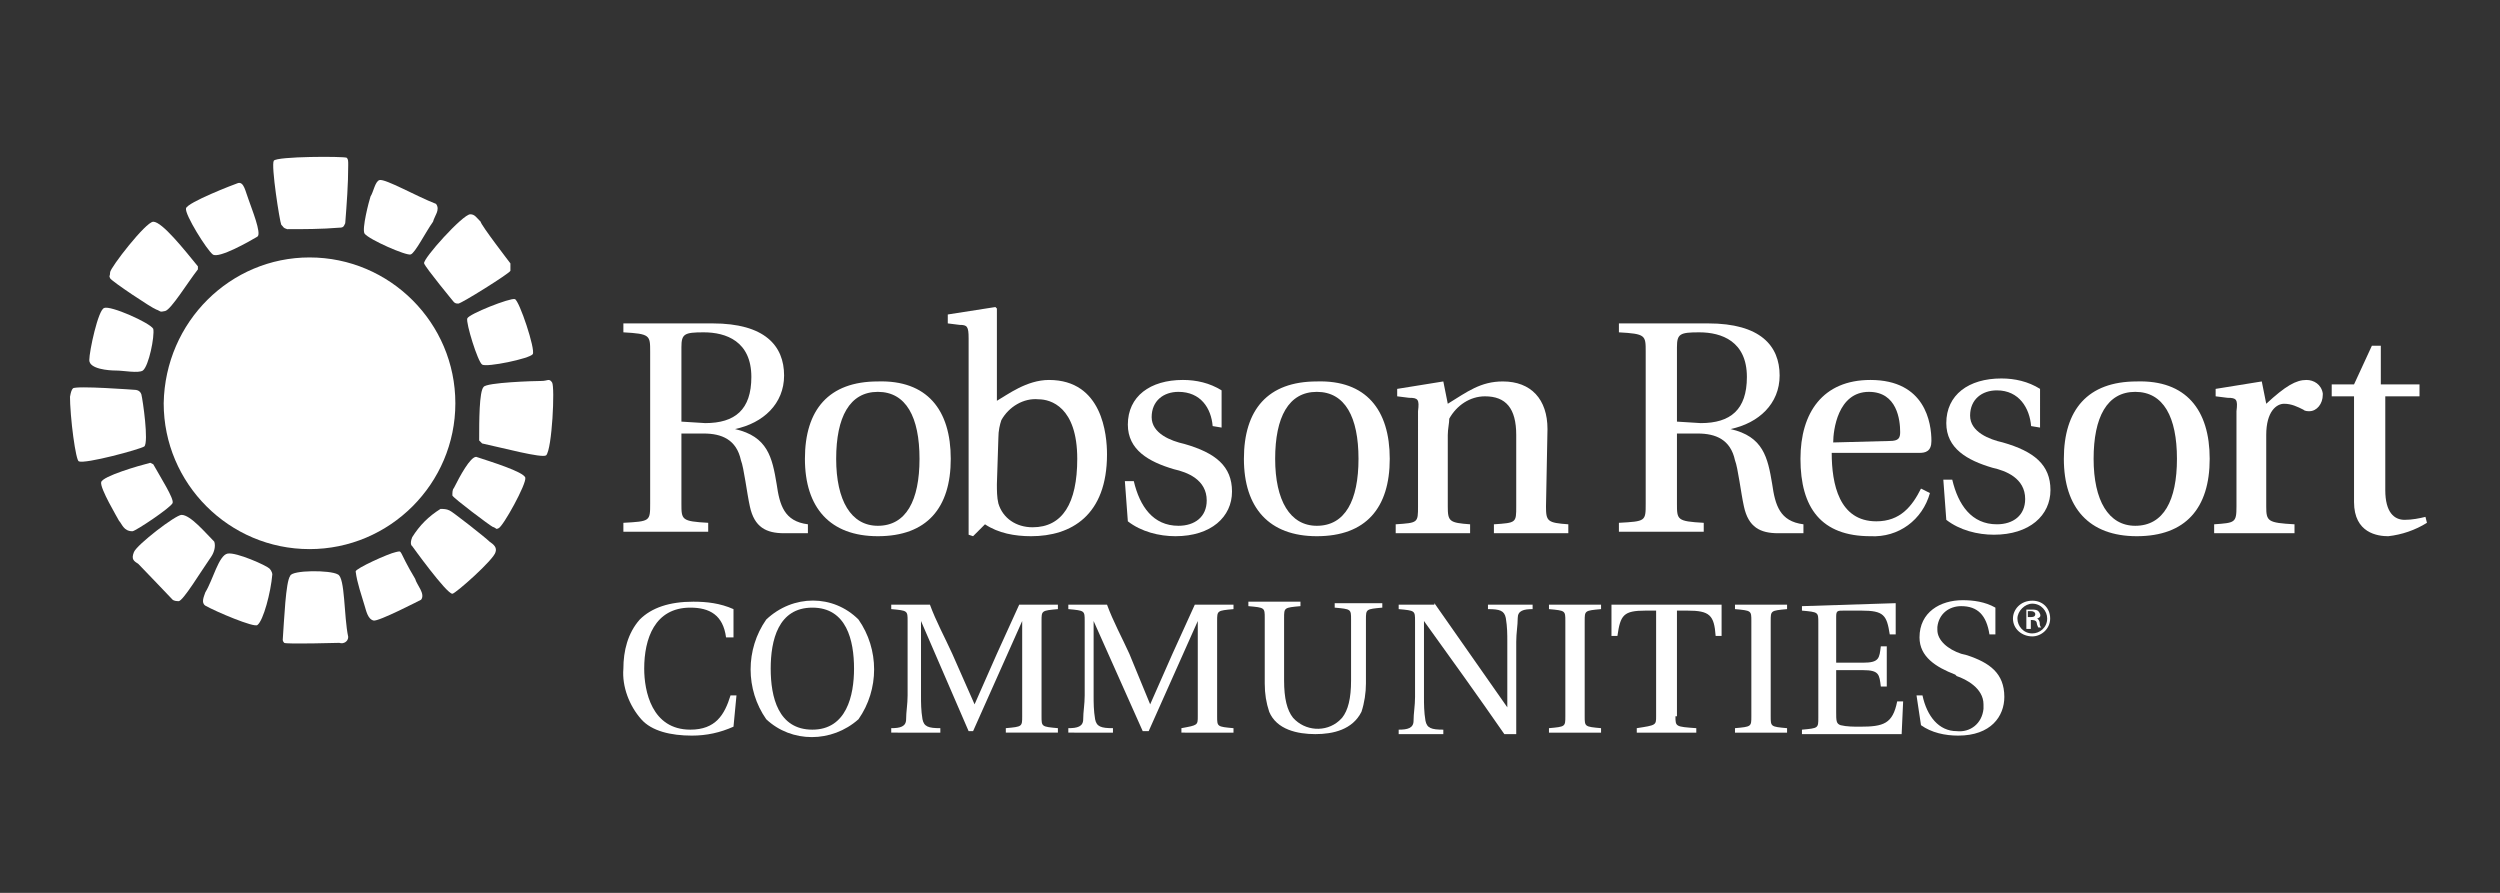 <?xml version="1.0" encoding="utf-8"?>
<!-- Generator: Adobe Illustrator 26.0.2, SVG Export Plug-In . SVG Version: 6.00 Build 0)  -->
<svg version="1.1" id="Layer_1" xmlns="http://www.w3.org/2000/svg" xmlns:xlink="http://www.w3.org/1999/xlink" x="0px" y="0px"
	 viewBox="0 0 168 60" style="enable-background:new 0 0 168 60;" xml:space="preserve">
<rect x="0" y="0" width="168" height="60" fill="#333333" stroke="none"/>
<style type="text/css">
	.st0{fill:none;}
	.st1{fill:#FFFFFF;}
</style>
<g id="base_00000072992682667313182800000010281804462370934935_">
	<rect class="st0" width="168" height="60"/>
</g>
<g id="Logo_RobsonResort" transform="translate(-312.983 -285.433)">
	<g id="Group_162" transform="translate(312.983 285.433)">
		<g id="Group_159" transform="translate(75.291 20.733)">
			<g id="Group_158">
				<g id="Group_157">
					<g id="Group_156">
						<path id="Path_277" class="st1" d="M-29.5,8.4v4.7c0,1.1,0,1.2,1.8,1.3V15h-5.7v-0.6c1.8-0.1,1.8-0.1,1.8-1.3V2.9
							c0-1.1,0-1.2-1.8-1.3V1h6c3.5,0,4.8,1.5,4.8,3.5c0,1.9-1.4,3.2-3.3,3.6v0c2.2,0.5,2.5,1.9,2.8,3.7c0.2,1.4,0.5,2.5,2.1,2.7
							v0.6h-1.6c-1.2,0-2-0.4-2.3-1.8c-0.2-0.9-0.4-2.6-0.6-3.1c-0.3-1.4-1.3-1.8-2.5-1.8L-29.5,8.4z M-27.9,7.7
							c2,0,3.1-0.9,3.1-3.1c0-2.4-1.7-3-3.2-3c-1.3,0-1.5,0.1-1.5,1v5L-27.9,7.7z"/>
						<path id="Path_278" class="st1" d="M-11.4,10.1c0,3.3-1.6,5.2-4.9,5.2c-3.2,0-4.9-1.9-4.9-5.2s1.6-5.2,4.9-5.2
							C-13,4.8-11.4,6.8-11.4,10.1z M-16.3,14.6c1.9,0,2.8-1.7,2.8-4.5s-0.9-4.5-2.8-4.5c-1.9,0-2.8,1.7-2.8,4.5
							S-18.1,14.6-16.3,14.6L-16.3,14.6z"/>
						<path id="Path_279" class="st1" d="M-10.2,15.2V2c0-0.8-0.1-0.9-0.6-0.9l-0.8-0.1V0.4l3.2-0.5L-8.3,0v6.2
							c0.7-0.4,2-1.4,3.5-1.4c3.6,0,3.9,3.7,3.9,5c0,4.1-2.4,5.5-5.1,5.5c-1.1,0-2.2-0.2-3.1-0.8l-0.8,0.8L-10.2,15.2z M-8.3,11.8
							c0,0.4,0,0.9,0.1,1.3c0.3,1,1.2,1.6,2.3,1.6c2,0,3-1.6,3-4.6c0-3.5-1.8-4-2.6-4c-1-0.1-2,0.5-2.5,1.4
							c-0.1,0.3-0.2,0.7-0.2,1.2L-8.3,11.8z"/>
						<path id="Path_280" class="st1" d="M6.2,7.9C6.1,6.7,5.4,5.6,3.9,5.6c-1,0-1.8,0.6-1.8,1.7c0,1.1,1.3,1.6,2.2,1.8
							c2.1,0.6,3.2,1.5,3.2,3.2c0,1.7-1.4,3-3.8,3c-1.1,0-2.3-0.3-3.2-1l-0.2-2.7h0.6c0.4,1.7,1.3,3,3,3c1.1,0,1.9-0.6,1.9-1.7
							c0-1.4-1.3-1.9-2.2-2.1c-1.7-0.5-3.1-1.3-3.1-3c0-1.9,1.5-3,3.7-3c0.9,0,1.8,0.2,2.6,0.7V8L6.2,7.9z"/>
						<path id="Path_281" class="st1" d="M18.1,10.1c0,3.3-1.6,5.2-4.9,5.2c-3.2,0-4.9-1.9-4.9-5.2s1.6-5.2,4.9-5.2
							C16.5,4.8,18.1,6.8,18.1,10.1z M13.2,14.6c1.9,0,2.8-1.7,2.8-4.5s-0.9-4.5-2.8-4.5c-1.9,0-2.8,1.7-2.8,4.5
							S11.4,14.6,13.2,14.6L13.2,14.6z"/>
						<path id="Path_282" class="st1" d="M28.6,13.3c0,1,0.1,1.1,1.5,1.2v0.6h-5v-0.6c1.5-0.1,1.5-0.1,1.5-1.2V8.5
							c0-1.8-0.7-2.6-2.1-2.6c-1,0-1.9,0.6-2.4,1.5C22.1,7.7,22,8.1,22,8.5v4.8c0,1,0.1,1.1,1.5,1.2v0.6h-5v-0.6
							c1.5-0.1,1.5-0.1,1.5-1.2V6.9C20.1,6.1,20,6,19.4,6l-0.8-0.1V5.4l3.1-0.5L22,6.4c1.3-0.8,2.2-1.5,3.7-1.5c1.9,0,3,1.2,3,3.2
							L28.6,13.3z"/>
						<path id="Path_283" class="st1" d="M37.4,8.4v4.7c0,1.1,0,1.2,1.8,1.3V15h-5.7v-0.6c1.8-0.1,1.8-0.1,1.8-1.3V2.9
							c0-1.1,0-1.2-1.8-1.3V1h6c3.5,0,4.8,1.5,4.8,3.5c0,1.9-1.4,3.2-3.3,3.6v0c2.2,0.5,2.5,1.9,2.8,3.7c0.2,1.4,0.5,2.5,2.1,2.7
							v0.6h-1.7c-1.2,0-2-0.4-2.3-1.8c-0.2-0.9-0.4-2.6-0.6-3.1c-0.3-1.4-1.3-1.8-2.5-1.8L37.4,8.4z M39,7.7c2,0,3.1-0.9,3.1-3.1
							c0-2.4-1.7-3-3.2-3c-1.3,0-1.5,0.1-1.5,1v5L39,7.7z"/>
						<path id="Path_284" class="st1" d="M47.8,9.7c0,2.1,0.5,4.6,3,4.6c1.6,0,2.4-1,3-2.2l0.6,0.3c-0.5,1.8-2.1,3-4,2.9
							c-3.3,0-4.7-1.9-4.7-5.2c0-3.1,1.5-5.3,4.7-5.3c3.7,0,4.1,2.9,4.1,4.1c0,0.7-0.4,0.8-0.8,0.8L47.8,9.7z M51.7,8.9
							c0.6,0,0.7-0.2,0.7-0.6c0-0.8-0.2-2.7-2.1-2.7c-2.1,0-2.4,2.6-2.4,3.4L51.7,8.9L51.7,8.9z"/>
						<path id="Path_285" class="st1" d="M61.2,7.9c-0.1-1.2-0.8-2.4-2.3-2.4c-1,0-1.8,0.6-1.8,1.7c0,1.1,1.3,1.6,2.2,1.8
							c2.1,0.6,3.2,1.5,3.2,3.2c0,1.7-1.4,3-3.8,3c-1.1,0-2.3-0.3-3.2-1l-0.2-2.7h0.6c0.4,1.7,1.3,3,3,3c1.1,0,1.9-0.6,1.9-1.7
							c0-1.4-1.3-1.9-2.2-2.1c-1.7-0.5-3.1-1.3-3.1-3c0-1.9,1.5-3,3.7-3c0.9,0,1.8,0.2,2.6,0.7V8L61.2,7.9z"/>
						<path id="Path_286" class="st1" d="M73.2,10.1c0,3.3-1.6,5.2-4.9,5.2c-3.2,0-4.9-1.9-4.9-5.2s1.6-5.2,4.9-5.2
							C71.6,4.8,73.2,6.8,73.2,10.1z M68.2,14.6c1.9,0,2.8-1.7,2.8-4.5s-0.9-4.5-2.8-4.5c-1.9,0-2.8,1.7-2.8,4.5
							S66.4,14.6,68.2,14.6L68.2,14.6z"/>
						<path id="Path_287" class="st1" d="M77,6.4c1.3-1.2,2-1.6,2.7-1.6c0.5,0,1,0.3,1.1,0.9c0,0,0,0.1,0,0.1c0,0.6-0.4,1.1-0.9,1.1
							c-0.1,0-0.3,0-0.4-0.1c-0.4-0.2-0.8-0.4-1.3-0.4c-0.5,0-1.2,0.5-1.2,2.1v4.8c0,1,0.1,1.1,1.9,1.2v0.6h-5.4v-0.6
							c1.4-0.1,1.5-0.1,1.5-1.2V6.9C75.1,6.1,75,6,74.4,6l-0.8-0.1V5.4l3.1-0.5L77,6.4z"/>
						<path id="Path_288" class="st1" d="M85,5.9v6.3c0,1.5,0.6,2,1.3,2c0.5,0,1-0.1,1.4-0.2l0.1,0.4c-0.8,0.5-1.7,0.8-2.6,0.9
							c-0.7,0-2.3-0.2-2.3-2.3V5.9h-1.5V5.1h1.5l1.2-2.6h0.6v2.6h2.6v0.8H85z"/>
						<path id="Path_289" class="st1" d="M-26.1,22.1h-0.4c-0.2-1.5-1.1-2-2.4-2c-2.4,0-3.1,2.1-3.1,4.1c0,1.5,0.5,4.1,3.1,4.1
							c1.7,0,2.3-1,2.7-2.3h0.4l-0.2,2.1c-0.9,0.4-1.8,0.6-2.8,0.6c-1.4,0-2.7-0.3-3.4-1.1c-0.8-0.9-1.3-2.2-1.2-3.4
							c0-1.2,0.3-2.4,1.1-3.3c0.8-0.8,2-1.2,3.6-1.2c0.9,0,1.8,0.1,2.7,0.5V22.1z"/>
						<path id="Path_290" class="st1" d="M-17.6,20.9c1.4,2,1.4,4.7,0,6.7c-1.8,1.6-4.5,1.6-6.2,0c-1.4-2-1.4-4.7,0-6.7
							C-22,19.2-19.3,19.2-17.6,20.9z M-23.5,24.2c0,1.9,0.5,4.1,2.8,4.1s2.8-2.3,2.8-4.1c0-1.9-0.5-4.1-2.8-4.1
							S-23.5,22.3-23.5,24.2L-23.5,24.2z"/>
						<path id="Path_291" class="st1" d="M-15.4,28.5v-0.3c0.6,0,1-0.1,1-0.6s0.1-1,0.1-1.6v-5c0-0.7,0-0.7-1.1-0.8v-0.3h2.6
							c0.4,1.1,1,2.2,1.5,3.3l1.5,3.4h0l1.5-3.4c0.5-1.1,1-2.2,1.5-3.3h2.6v0.3c-1.1,0.1-1.1,0.1-1.1,0.8v6.4c0,0.7,0,0.7,1.1,0.8
							v0.3h-3.5v-0.3c1.1-0.1,1.1-0.1,1.1-0.8V21h0l-3.3,7.4h-0.3l-3.2-7.4h0v5c0,0.5,0,1,0.1,1.6c0.1,0.5,0.4,0.6,1.2,0.6v0.3
							L-15.4,28.5z"/>
						<path id="Path_292" class="st1" d="M-3.5,28.5v-0.3c0.6,0,1-0.1,1-0.6c0-0.5,0.1-1,0.1-1.6v-5c0-0.7,0-0.7-1.1-0.8v-0.3h2.6
							c0.4,1.1,1,2.2,1.5,3.3L2,26.6h0l1.5-3.4c0.5-1.1,1-2.2,1.5-3.3h2.6v0.3c-1.1,0.1-1.1,0.1-1.1,0.8v6.4c0,0.7,0,0.7,1.1,0.8
							v0.3H4.1v-0.3C5.2,28,5.2,28,5.2,27.4V21h0l-3.3,7.4H1.5L-1.8,21h0v5c0,0.5,0,1,0.1,1.6c0.1,0.5,0.4,0.6,1.2,0.6v0.3
							L-3.5,28.5z"/>
						<path id="Path_293" class="st1" d="M17.6,19.8v0.3c-1.1,0.1-1.1,0.1-1.1,0.8v4.3c0,0.6-0.1,1.3-0.3,1.9
							c-0.6,1.2-1.9,1.5-3.1,1.5s-2.6-0.3-3.1-1.5c-0.2-0.6-0.3-1.2-0.3-1.9v-4.4c0-0.7,0-0.7-1.1-0.8v-0.3h3.5v0.3
							c-1.1,0.1-1.1,0.1-1.1,0.8V25c0,1.2,0.2,2,0.6,2.5c0.8,0.9,2.2,1,3.1,0.2c0,0,0.1-0.1,0.2-0.2c0.4-0.5,0.6-1.3,0.6-2.5v-4.1
							c0-0.7,0-0.7-1.1-0.8v-0.3L17.6,19.8L17.6,19.8z"/>
						<path id="Path_294" class="st1" d="M21.1,19.8c1.6,2.3,3.3,4.7,4.9,7l0,0v-4.4c0-0.5,0-1-0.1-1.6c-0.1-0.5-0.4-0.6-1.2-0.6
							v-0.3h3v0.3c-0.6,0-1,0.1-1,0.6c0,0.5-0.1,1-0.1,1.6v6.2h-0.8c-1.8-2.6-3.6-5.1-5.4-7.6h0v5.1c0,0.5,0,1,0.1,1.6
							c0.1,0.5,0.4,0.6,1.2,0.6v0.3h-3v-0.3c0.6,0,1-0.1,1-0.6c0-0.5,0.1-1,0.1-1.6V21c0-0.7,0-0.7-1.1-0.8v-0.3H21.1z"/>
						<path id="Path_295" class="st1" d="M31.2,27.4c0,0.7,0,0.7,1.1,0.8v0.3h-3.5v-0.3c1.1-0.1,1.1-0.1,1.1-0.8V21
							c0-0.7,0-0.7-1.1-0.8v-0.3h3.5v0.3c-1.1,0.1-1.1,0.1-1.1,0.8V27.4z"/>
						<path id="Path_296" class="st1" d="M37.3,27.4c0,0.7,0,0.7,1.4,0.8v0.3h-4v-0.3C36,28,36,28,36,27.4v-7.1h-0.7
							c-1.5,0-1.7,0.3-1.9,1.7H33v-2.1h7.4v2.1H40c-0.1-1.4-0.4-1.7-1.9-1.7h-0.7V27.4z"/>
						<path id="Path_297" class="st1" d="M43.7,27.4c0,0.7,0,0.7,1.1,0.8v0.3h-3.5v-0.3c1.1-0.1,1.1-0.1,1.1-0.8V21
							c0-0.7,0-0.7-1.1-0.8v-0.3h3.5v0.3c-1.1,0.1-1.1,0.1-1.1,0.8V27.4z"/>
						<path id="Path_298" class="st1" d="M52.1,19.8v2.1h-0.4c-0.2-1.3-0.4-1.6-1.9-1.6h-1.2c-0.4,0-0.5,0-0.5,0.4v3.1h1.8
							c1.1,0,1.1-0.3,1.2-1.1h0.4v2.7h-0.4c-0.1-0.8-0.1-1.1-1.2-1.1h-1.8v2.8c0,0.6,0,0.8,0.3,0.9c0.4,0.1,0.9,0.1,1.3,0.1
							c1.6,0,2.2-0.2,2.5-1.7h0.4l-0.1,2.2h-6.7v-0.3c1.1-0.1,1.1-0.1,1.1-0.8v-6.4c0-0.7,0-0.7-1.1-0.8v-0.3L52.1,19.8L52.1,19.8z"
							/>
						<path id="Path_299" class="st1" d="M53.5,26h0.4c0.3,1.4,1.1,2.4,2.3,2.4c0.9,0.1,1.7-0.5,1.8-1.5c0-0.1,0-0.2,0-0.3
							c0-1.1-1.2-1.7-1.8-1.9l-0.1-0.1c-1.3-0.5-2.4-1.2-2.4-2.5c0-1.7,1.4-2.5,2.9-2.5c0.7,0,1.5,0.1,2.2,0.5v1.8h-0.4
							c-0.2-1.3-0.8-1.9-1.9-1.9c-0.8,0-1.5,0.5-1.6,1.4c0,0.1,0,0.1,0,0.2c0,0.7,0.7,1.3,1.6,1.6l0.4,0.1c1.5,0.5,2.5,1.2,2.5,2.8
							c0,1.3-0.9,2.6-3.1,2.6c-0.9,0-1.8-0.2-2.5-0.7L53.5,26z"/>
					</g>
				</g>
			</g>
		</g>
		<g id="Group_161">
			<g id="Group_160">
				<path id="Path_300" class="st1" d="M23.4,11.1c0,1.3-0.1,2.6-0.2,3.9c-0.1,0.2-0.1,0.3-0.4,0.3c-1.2,0.1-2.4,0.1-3.5,0.1
					c-0.3-0.1-0.2-0.1-0.4-0.3c-0.1-0.2-0.7-4-0.5-4.3s4.7-0.3,4.9-0.2C23.4,10.7,23.4,10.8,23.4,11.1z"/>
				<path id="Path_301" class="st1" d="M29.3,13.7c0.3,0.4-0.1,0.8-0.2,1.2c-0.5,0.7-1.2,2.1-1.5,2.2c-0.3,0.1-2.8-1-3.1-1.4
					c-0.2-0.3,0.3-2.2,0.4-2.5c0.2-0.3,0.3-1,0.6-1.1C25.9,12,28,13.2,29.3,13.7z"/>
				<path id="Path_302" class="st1" d="M16.7,13.4c0.2,0.6,0.9,2.3,0.6,2.5c-0.5,0.3-2.6,1.5-3,1.2c-0.4-0.3-1.9-2.7-1.8-3.1
					s3.2-1.6,3.5-1.7C16.4,12.2,16.5,12.9,16.7,13.4z"/>
				<path id="Path_303" class="st1" d="M34.3,17.7c0,0.1,0,0.3,0,0.5c-0.1,0.2-3.3,2.2-3.5,2.2c-0.1,0-0.2,0-0.3-0.1
					c0,0-1.9-2.3-2-2.6s2.6-3.3,3.1-3.3c0.3,0,0.4,0.2,0.7,0.5C32.3,15.1,34.3,17.7,34.3,17.7z"/>
				<path id="Path_304" class="st1" d="M13.3,17.9v0.2c-0.7,0.9-1.8,2.7-2.2,2.8c-0.4,0.1-0.3,0-0.6-0.1c-0.3-0.1-3-1.9-3.1-2.1
					c-0.1-0.2,0-0.1,0-0.4c0-0.3,2.4-3.4,2.9-3.4C10.9,14.9,12.4,16.8,13.3,17.9z"/>
				<path id="Path_305" class="st1" d="M34.6,20.1c0.3,0.1,1.4,3.4,1.2,3.7c-0.2,0.3-3.1,0.9-3.4,0.7c-0.3-0.2-1.1-2.8-1-3.1
					S34.3,20,34.6,20.1z"/>
				<path id="Path_306" class="st1" d="M10.3,22.1c0.1,0.5-0.3,2.5-0.7,2.8c-0.3,0.2-1.3,0-1.8,0c-0.5,0-1.8-0.1-1.8-0.7
					s0.6-3.4,1-3.5C7.4,20.5,10.1,21.7,10.3,22.1z"/>
				<path id="Path_307" class="st1" d="M37.1,25.7c0.2,0.3,0,4.5-0.4,4.9c-0.3,0.2-2.9-0.5-4.3-0.8l-0.2-0.2c0-1.3,0-3.3,0.3-3.6
					c0.2-0.3,3.4-0.4,3.9-0.4C36.8,25.6,36.9,25.4,37.1,25.7z"/>
				<path id="Path_308" class="st1" d="M9.5,26.5c0.1,0.4,0.5,3.2,0.2,3.5c-0.3,0.2-4,1.2-4.4,1c-0.2,0-0.6-2.9-0.6-4.5
					c0,0.5,0-0.2,0.2-0.4c0.2-0.2,4.2,0.1,4.2,0.1S9.4,26.2,9.5,26.5z"/>
				<path id="Path_309" class="st1" d="M35.3,32.1c0.1,0.4-1.5,3.3-1.8,3.4c-0.2,0.1-0.1,0-0.4-0.1c-0.2-0.1-2.6-1.9-2.7-2.1
					c0-0.2,0-0.4,0.1-0.5c0.4-0.8,1.1-2.1,1.5-2.1C32.9,31,35.2,31.7,35.3,32.1z"/>
				<path id="Path_310" class="st1" d="M10.3,31.2c0.5,0.9,1.4,2.3,1.3,2.6c-0.1,0.3-2.5,1.9-2.7,1.9c-0.6,0-0.7-0.5-0.9-0.7
					c-0.1-0.2-1.3-2.2-1.2-2.6c0.1-0.4,2.5-1.1,3.3-1.3L10.3,31.2z"/>
				<path id="Path_311" class="st1" d="M32.9,36.4c0.3,0.2,0.5,0.4,0.4,0.7c-0.1,0.5-2.7,2.8-2.9,2.8c-0.4,0-2.7-3.2-2.7-3.2
					s-0.2-0.1,0-0.6c0.5-0.8,1.1-1.4,1.9-1.9c0.2,0,0.4,0,0.6,0.1C30.3,34.3,32.6,36.1,32.9,36.4z"/>
				<path id="Path_312" class="st1" d="M14.4,36.4c0.1,0.3,0,0.7-0.2,1c-0.7,1-1.9,3-2.2,3c-0.3,0-0.4-0.1-0.4-0.1s-2-2.1-2.3-2.4
					C9,37.7,8.8,37.6,9,37.1s2.8-2.5,3.2-2.5C12.8,34.6,13.8,35.8,14.4,36.4z"/>
				<path id="Path_313" class="st1" d="M27.9,38.9c0.1,0.4,0.7,1,0.4,1.4c0,0-2.9,1.5-3.2,1.4c-0.4-0.1-0.5-0.7-0.6-1
					c-0.2-0.7-0.5-1.5-0.6-2.3c0-0.2,2.2-1.2,2.7-1.3S26.7,36.9,27.9,38.9z"/>
				<path id="Path_314" class="st1" d="M18.1,38.2c0.2,0.2,0.2,0.4,0.2,0.4c-0.1,1.2-0.6,3.1-1,3.4c-0.2,0.2-2.8-0.9-3.5-1.3
					c-0.3-0.2-0.1-0.6,0-0.9c0.5-0.8,0.9-2.5,1.5-2.6C15.9,37.1,17.9,38,18.1,38.2z"/>
				<path id="Path_315" class="st1" d="M22.7,38.6c0.5,0.2,0.4,2.8,0.7,4.2c0,0.3-0.3,0.5-0.6,0.4h0c0,0-3.6,0.1-3.7,0
					c0,0-0.1-0.1-0.1-0.2c0.1-1.4,0.2-3.9,0.5-4.3C19.6,38.3,22.2,38.3,22.7,38.6z"/>
				<path id="Path_316" class="st1" d="M20.8,17.3c5.4,0,9.8,4.4,9.8,9.8s-4.4,9.8-9.8,9.8s-9.8-4.4-9.8-9.8l0,0
					C11.1,21.6,15.5,17.3,20.8,17.3z"/>
			</g>
		</g>
	</g>
	<g id="Group_163" transform="translate(578.254 346.099)">
		<path id="Path_317" class="st1" d="M-128.7-20.3c0.7,0,1.2,0.5,1.2,1.2c0,0.7-0.6,1.2-1.2,1.2c-0.7,0-1.3-0.5-1.3-1.2
			C-130-19.7-129.5-20.3-128.7-20.3C-128.7-20.3-128.7-20.3-128.7-20.3L-128.7-20.3z M-128.7-20.1c-0.5,0-1,0.5-1,1s0.4,1,1,1
			c0.5,0,1-0.4,1-1c0,0,0,0,0,0C-127.7-19.6-128.1-20.1-128.7-20.1C-128.7-20.1-128.7-20.1-128.7-20.1L-128.7-20.1z M-128.9-18.4
			h-0.2v-1.3c0.1,0,0.3,0,0.4,0s0.3,0,0.4,0.1c0.1,0.1,0.2,0.3,0.1,0.4c0,0-0.1,0.1-0.2,0.1l0,0c0.1,0,0.2,0.2,0.2,0.3
			c0,0.1,0,0.2,0.1,0.3h-0.2c0,0-0.1-0.2-0.1-0.3c0-0.1-0.1-0.2-0.3-0.2h-0.1V-18.4z M-128.9-19.2h0.1c0.1,0,0.3,0,0.3-0.2
			c0-0.1-0.1-0.2-0.3-0.2c0,0-0.1,0-0.2,0V-19.2z"/>
	</g>
</g>
</svg>
